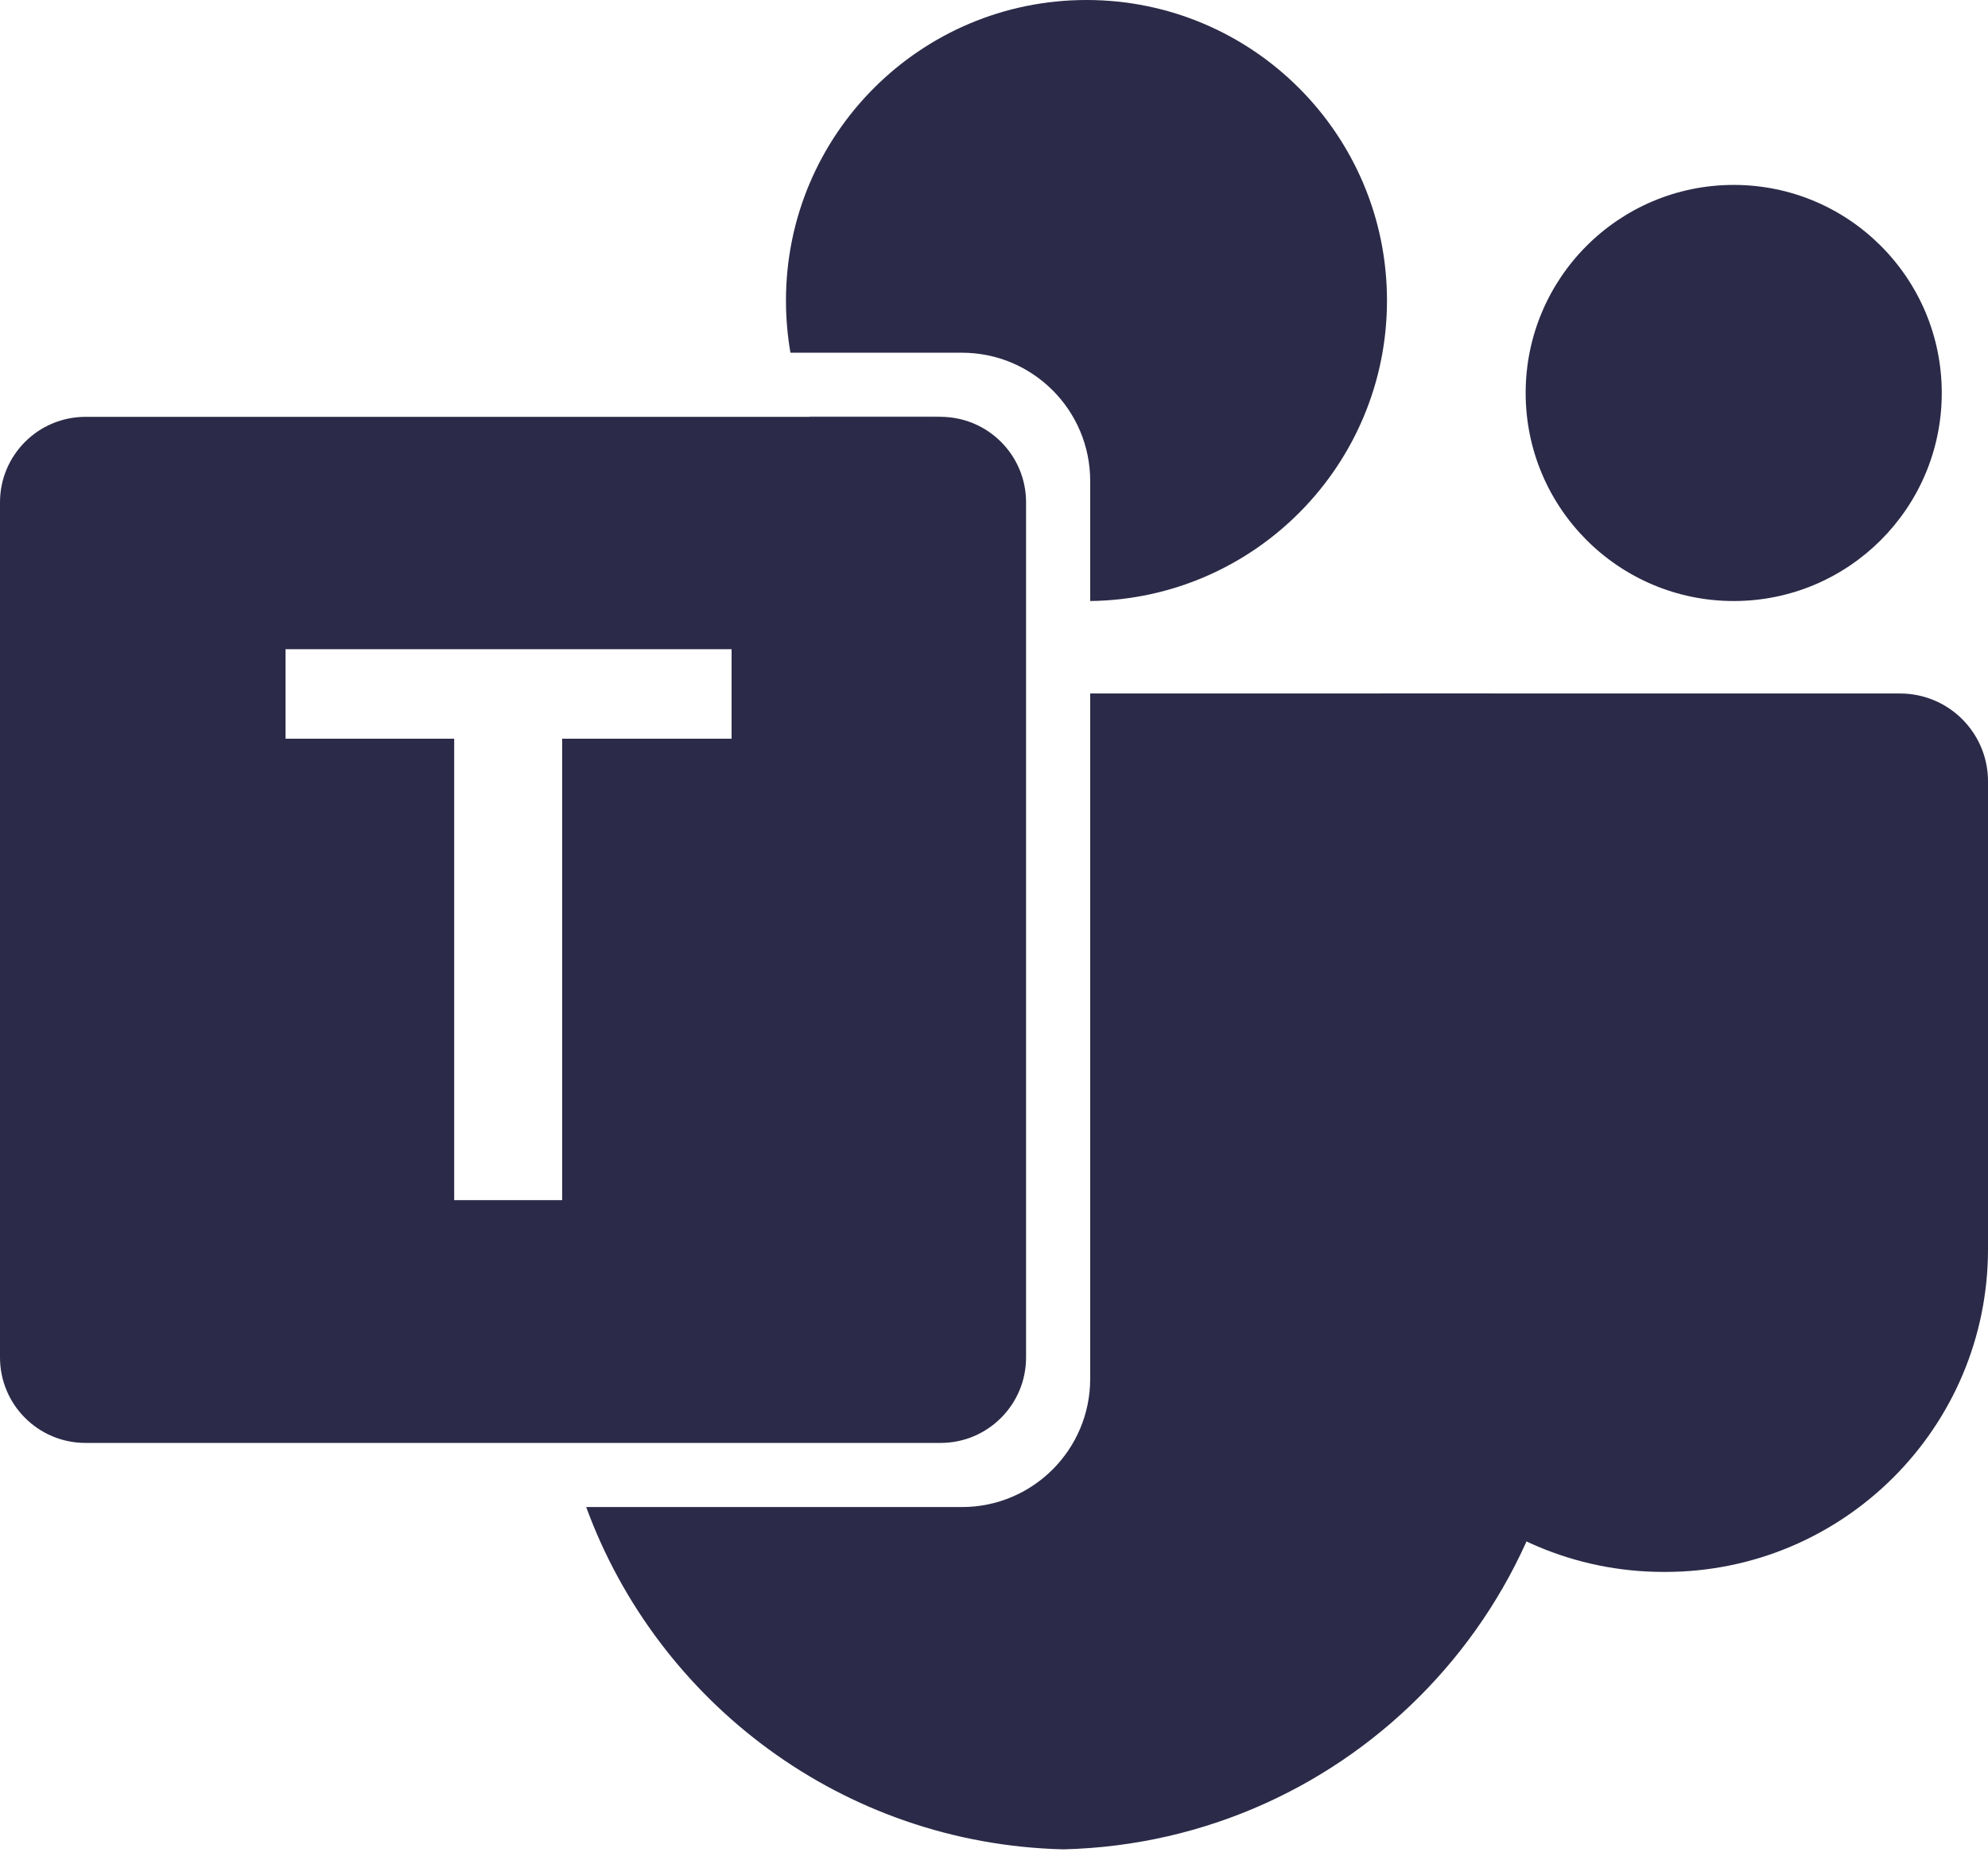 <svg width="62" height="58" viewBox="0 0 62 58" fill="none" xmlns="http://www.w3.org/2000/svg">
<g clip-path="url(#clip0_405_16856)">
<path d="M43.246 21.628H59.26C60.773 21.628 62 22.854 62 24.367V38.955C62 44.516 57.492 49.023 51.931 49.023H51.884C46.323 49.024 41.815 44.517 41.814 38.956C41.814 38.956 41.814 38.955 41.814 38.955V23.06C41.814 22.269 42.455 21.628 43.246 21.628Z" fill="#2B2A48"/>
<path d="M54.07 18.744C57.653 18.744 60.558 15.839 60.558 12.256C60.558 8.672 57.653 5.767 54.07 5.767C50.486 5.767 47.581 8.672 47.581 12.256C47.581 15.839 50.486 18.744 54.07 18.744Z" fill="#2B2A48"/>
<path fill-rule="evenodd" clip-rule="evenodd" d="M24.652 11H30C32.209 11 34 12.791 34 15V18.744C39.123 18.681 43.256 14.509 43.256 9.372C43.256 4.196 39.06 0 33.884 0C28.708 0 24.512 4.196 24.512 9.372C24.512 9.927 24.56 10.471 24.652 11Z" fill="#2B2A48"/>
<path opacity="0.2" d="M31.721 15.615V18.485C28.801 17.793 26.389 15.745 25.233 12.977H29.082C30.537 12.982 31.715 14.16 31.721 15.615Z" fill="#2B2A48"/>
<path fill-rule="evenodd" clip-rule="evenodd" d="M2.666 13H29.334C30.806 13 32 14.194 32 15.666V42.334C32 43.806 30.806 45 29.334 45H2.666C1.194 45 0 43.806 0 42.334V15.666C0 14.194 1.194 13 2.666 13ZM18.282 47C20.51 53.093 26.286 57.506 33.163 57.675C42.134 57.455 49.232 50.01 49.023 41.038V24.401C49.058 22.906 47.875 21.665 46.38 21.628H34V43C34 45.209 32.209 47 30 47H18.282ZM17.532 23.038H22.816V20.247H8.905V23.038H14.165V37.428H17.532V23.038Z" fill="#2B2A48"/>
</g>
<defs>
<clipPath id="clip0_405_16856">
<rect width="62" height="57.674" fill="white"/>
</clipPath>
</defs>
</svg>
